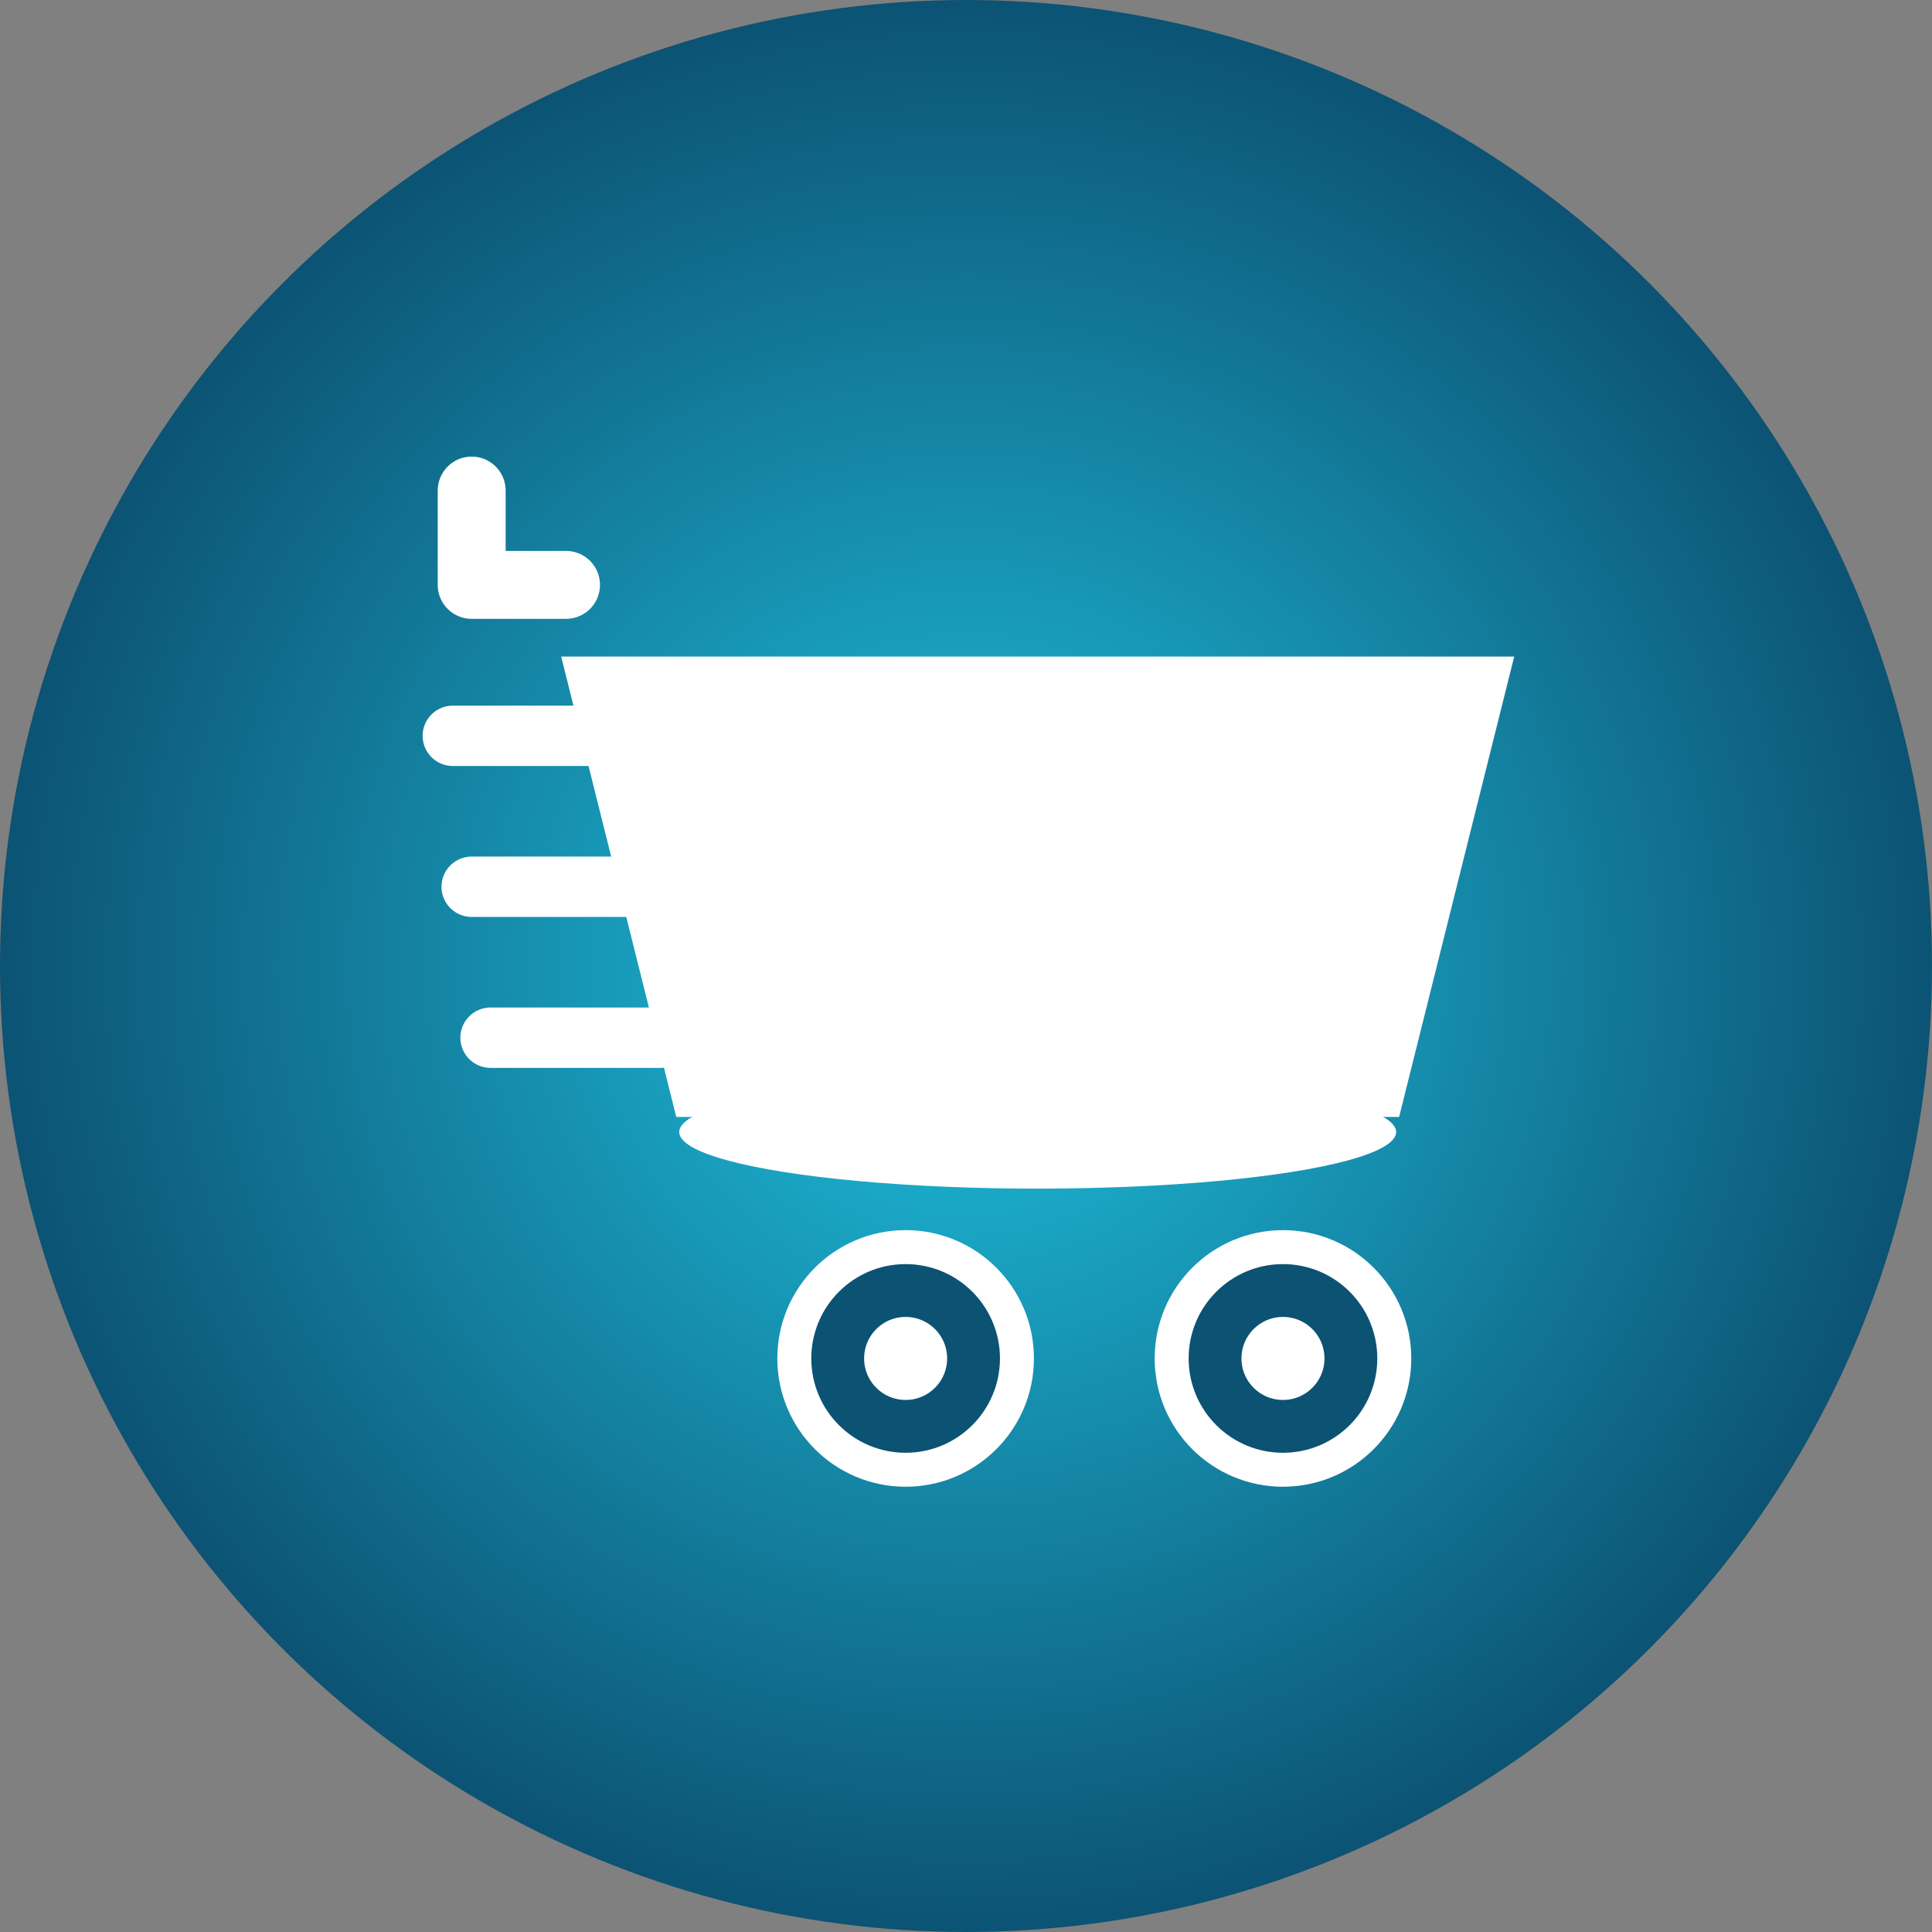 <svg xmlns="http://www.w3.org/2000/svg" viewBox="0 0 512 512">
  <rect x="0" y="0" width="512" height="512" fill="#808080" stroke="none"/>
  <defs>
    <radialGradient id="blueGradient" cx="50%" cy="50%" r="50%">
      <stop offset="0%" style="stop-color:#1fc2e0;stop-opacity:1" />
      <stop offset="100%" style="stop-color:#0c5273;stop-opacity:1" />
    </radialGradient>
  </defs>
  
  <!-- Circle background with gradient -->
  <circle cx="256" cy="256" r="256" fill="url(#blueGradient)"/>
  
  <!-- Shopping cart icon -->
  <g transform="translate(110, 115)">
    <!-- Cart handle -->
    <path d="M 15 15 L 15 40 L 40 40" 
          fill="none" stroke="white" stroke-width="18" stroke-linejoin="round" stroke-linecap="round"/>
    
    <!-- Cart body outline -->
    <path d="M 40 60 L 290 60 L 260 180 L 70 180 Z" 
          fill="white" stroke="white" stroke-width="2"/>
    
    <!-- Cart bottom curved part -->
    <ellipse cx="165" cy="185" rx="95" ry="15" fill="white"/>
    
    <!-- Left wheel -->
    <circle cx="130" cy="245" r="30" fill="white" stroke="white" stroke-width="8"/>
    <circle cx="130" cy="245" r="18" fill="none" stroke="#0c5273" stroke-width="14"/>
    
    <!-- Right wheel -->
    <circle cx="230" cy="245" r="30" fill="white" stroke="white" stroke-width="8"/>
    <circle cx="230" cy="245" r="18" fill="none" stroke="#0c5273" stroke-width="14"/>
    
    <!-- Speed lines (left side) -->
    <line x1="10" y1="80" x2="50" y2="80" stroke="white" stroke-width="16" stroke-linecap="round"/>
    <line x1="15" y1="120" x2="60" y2="120" stroke="white" stroke-width="16" stroke-linecap="round"/>
    <line x1="20" y1="160" x2="65" y2="160" stroke="white" stroke-width="16" stroke-linecap="round"/>
  </g>
</svg>
